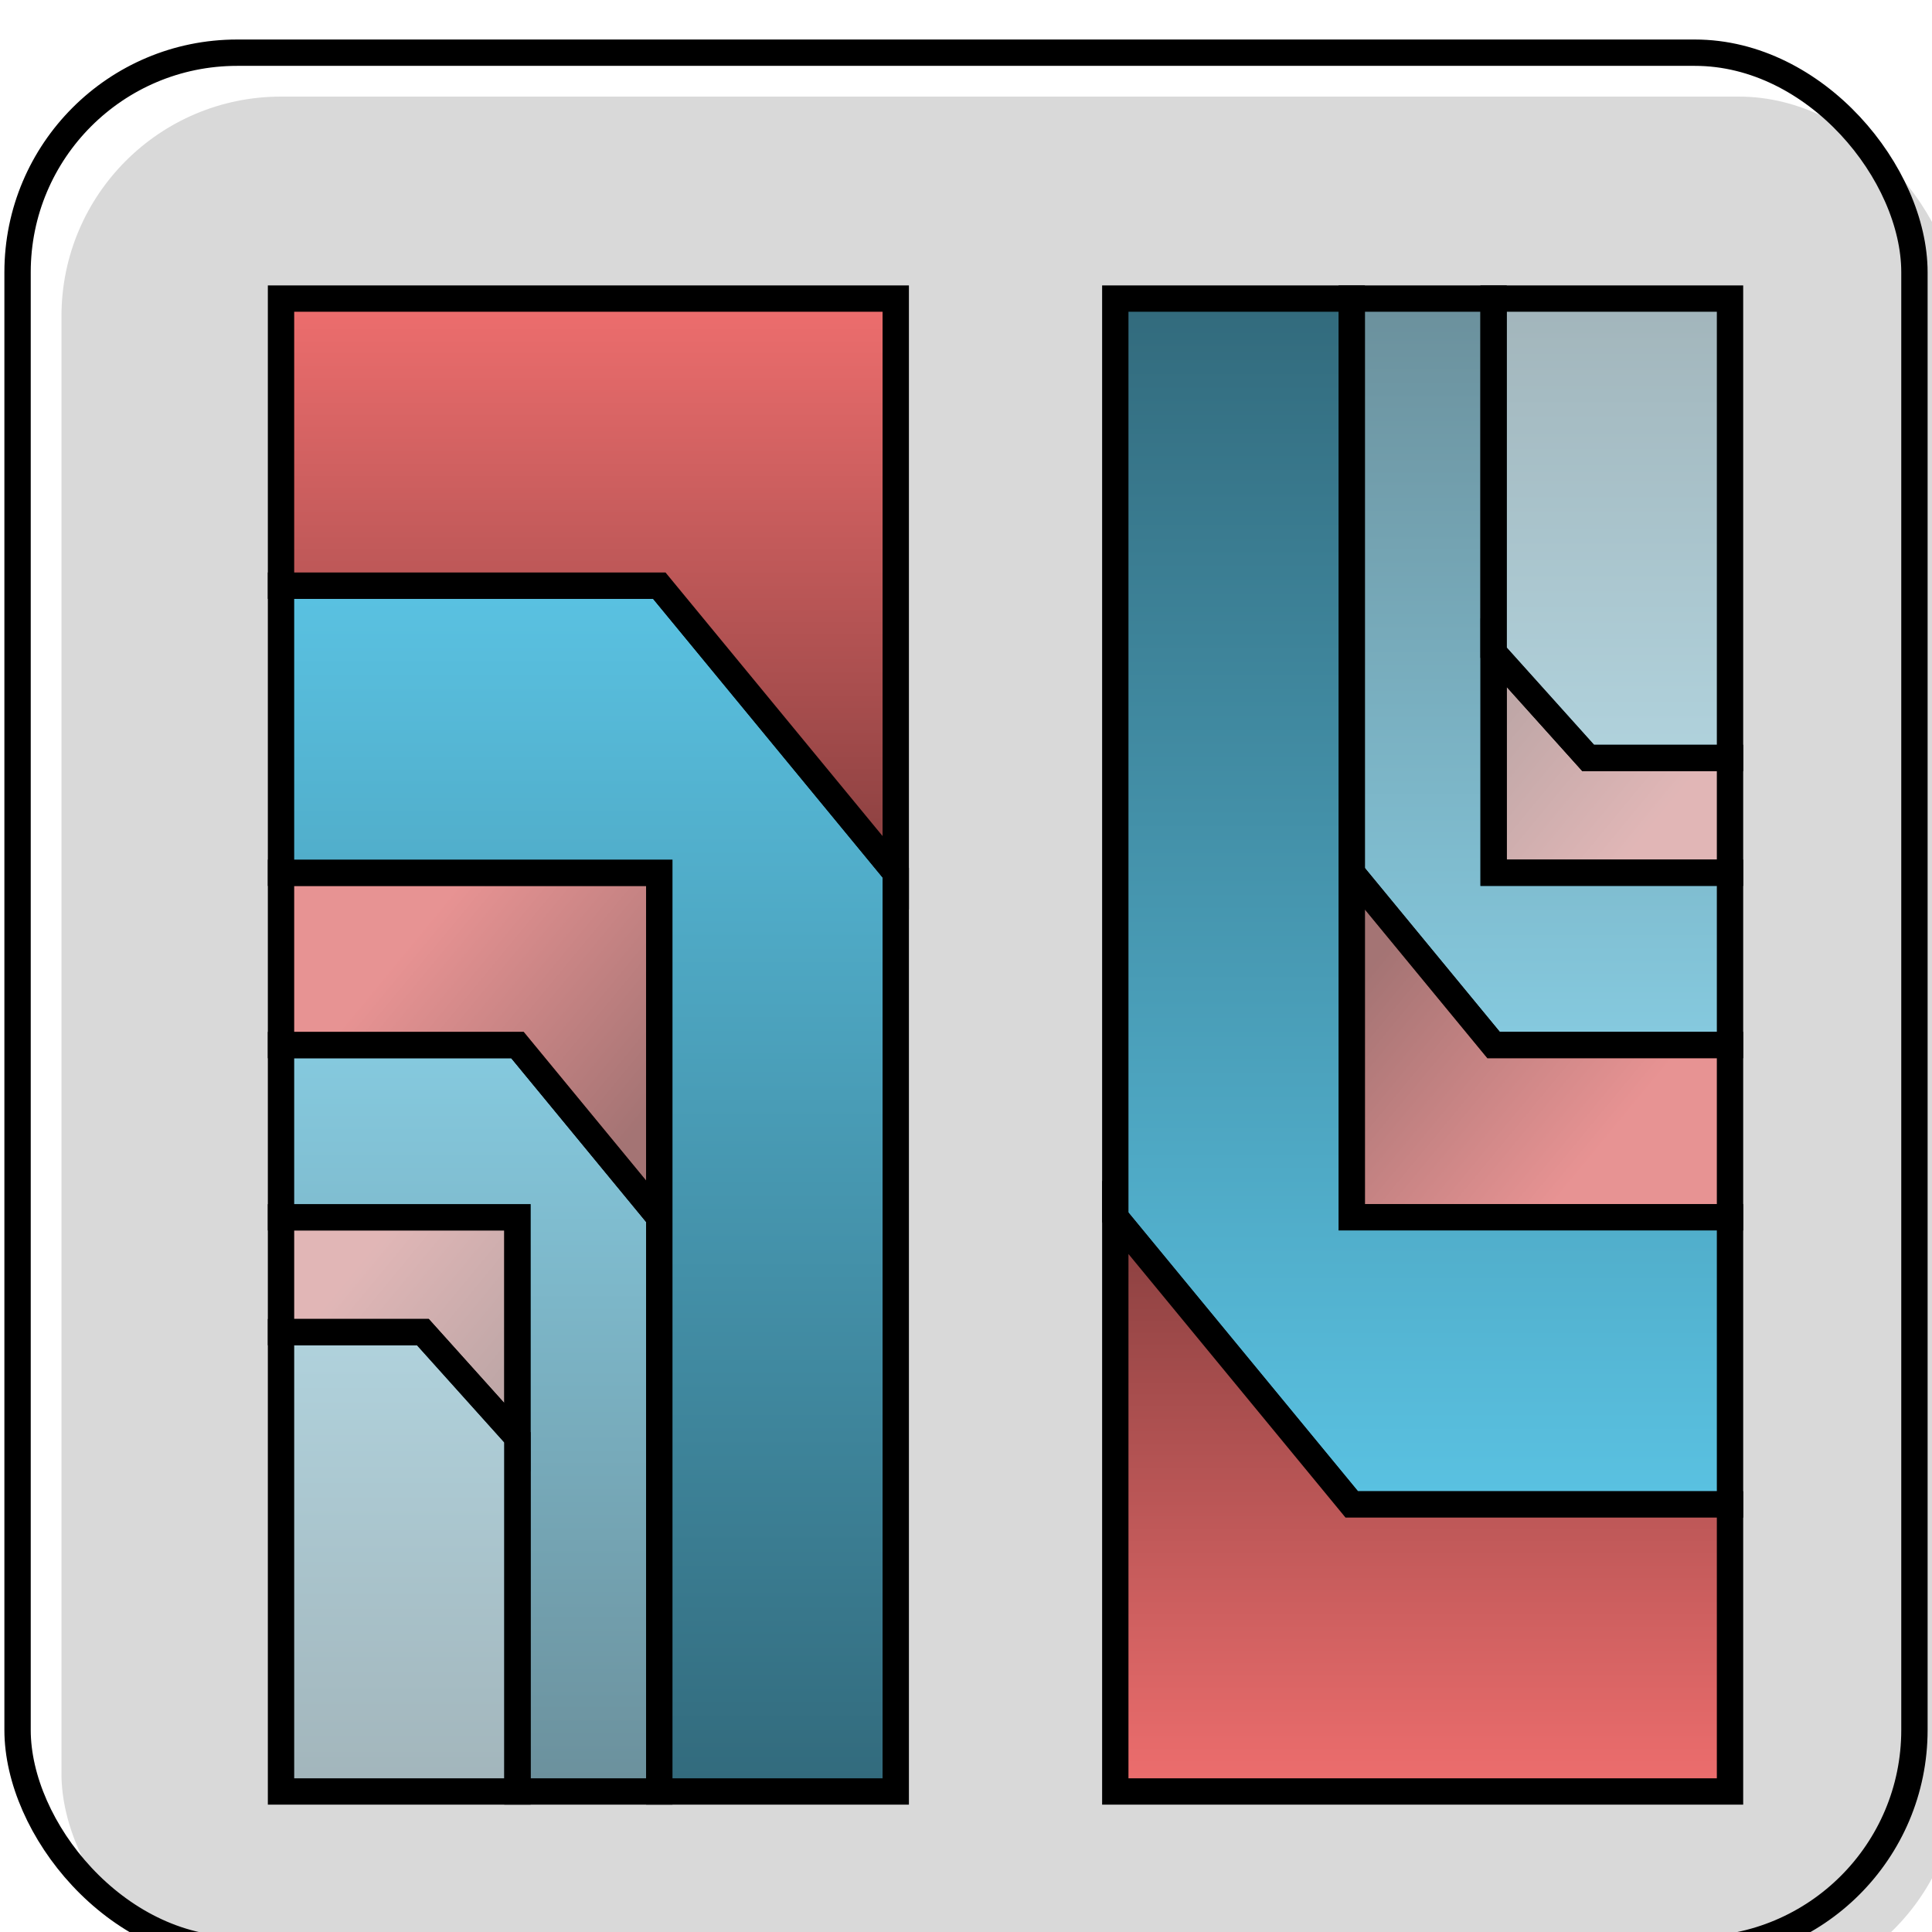 <svg viewBox="0 0 220 220" fill="none" xmlns="http://www.w3.org/2000/svg">
    <g filter="url(#filter0_i_22_230)">
        <g filter="url(#filter1_i_22_230)">
            <rect x="2" y="2" width="216" height="216" rx="25" fill="#D9D9D9"/>
        </g>
        <rect x="2" y="2" width="216" height="216" rx="25" stroke="black" stroke-width="3"/>
        <g filter="url(#filter2_d_22_230)">
            <path d="M53.923 129.615H27V142.692H43.154L53.923 154.679V129.615Z" fill="url(#paint0_linear_22_230)" fill-opacity="0.33" stroke="black" stroke-width="3"/>
            <path d="M70.077 195H53.923V129.615H27V110H53.923L70.077 129.615V195Z" fill="url(#paint1_linear_22_230)" fill-opacity="0.66" stroke="black" stroke-width="3"/>
            <path d="M53.923 154.68V195H27V142.692H43.154L53.923 154.68Z" fill="url(#paint2_linear_22_230)" fill-opacity="0.33" stroke="black" stroke-width="3"/>
            <path d="M27 110V90.385H70.077V129.615L53.923 110H27Z" fill="url(#paint3_linear_22_230)" fill-opacity="0.66" stroke="black" stroke-width="3"/>
            <path d="M27 90.385V57.692H70.077L97 90.385V195H70.077V90.385H27Z" fill="url(#paint4_linear_22_230)" stroke="black" stroke-width="3"/>
            <path d="M27 57.692V25H97V90.385L70.077 57.692H27Z" fill="url(#paint5_linear_22_230)" stroke="black" stroke-width="3"/>
        </g>
        <g filter="url(#filter3_d_22_230)">
            <path d="M165.077 90.385L192 90.385L192 77.308L175.846 77.308L165.077 65.32L165.077 90.385Z" fill="url(#paint6_linear_22_230)" fill-opacity="0.33" stroke="black" stroke-width="3"/>
            <path d="M148.923 25L165.077 25L165.077 90.385L192 90.385L192 110L165.077 110L148.923 90.385L148.923 25Z" fill="url(#paint7_linear_22_230)" fill-opacity="0.66" stroke="black" stroke-width="3"/>
            <path d="M165.077 65.32L165.077 25L192 25L192 77.308L175.846 77.308L165.077 65.32Z" fill="url(#paint8_linear_22_230)" fill-opacity="0.33" stroke="black" stroke-width="3"/>
            <path d="M192 110L192 129.615L148.923 129.615L148.923 90.385L165.077 110L192 110Z" fill="url(#paint9_linear_22_230)" fill-opacity="0.66" stroke="black" stroke-width="3"/>
            <path d="M192 129.615L192 162.308L148.923 162.308L122 129.615L122 25L148.923 25L148.923 129.615L192 129.615Z" fill="url(#paint10_linear_22_230)" stroke="black" stroke-width="3"/>
            <path d="M192 162.308L192 195L122 195L122 129.615L148.923 162.308L192 162.308Z" fill="url(#paint11_linear_22_230)" stroke="black" stroke-width="3"/>
        </g>
    </g>
    <defs>
        <filter id="filter0_i_22_230" x="0.5" y="0.5" width="219" height="223" filterUnits="userSpaceOnUse" color-interpolation-filters="sRGB">
            <feFlood flood-opacity="0" result="BackgroundImageFix"/>
            <feBlend mode="normal" in="SourceGraphic" in2="BackgroundImageFix" result="shape"/>
            <feColorMatrix in="SourceAlpha" type="matrix" values="0 0 0 0 0 0 0 0 0 0 0 0 0 0 0 0 0 0 127 0" result="hardAlpha"/>
            <feOffset dy="4"/>
            <feGaussianBlur stdDeviation="2"/>
            <feComposite in2="hardAlpha" operator="arithmetic" k2="-1" k3="1"/>
            <feColorMatrix type="matrix" values="0 0 0 0 0 0 0 0 0 0 0 0 0 0 0 0 0 0 0.25 0"/>
            <feBlend mode="normal" in2="shape" result="effect1_innerShadow_22_230"/>
        </filter>
        <filter id="filter1_i_22_230" x="0.5" y="0.5" width="224" height="224" filterUnits="userSpaceOnUse" color-interpolation-filters="sRGB">
            <feFlood flood-opacity="0" result="BackgroundImageFix"/>
            <feBlend mode="normal" in="SourceGraphic" in2="BackgroundImageFix" result="shape"/>
            <feColorMatrix in="SourceAlpha" type="matrix" values="0 0 0 0 0 0 0 0 0 0 0 0 0 0 0 0 0 0 127 0" result="hardAlpha"/>
            <feOffset dx="5" dy="5"/>
            <feGaussianBlur stdDeviation="2.5"/>
            <feComposite in2="hardAlpha" operator="arithmetic" k2="-1" k3="1"/>
            <feColorMatrix type="matrix" values="0 0 0 0 0 0 0 0 0 0 0 0 0 0 0 0 0 0 0.25 0"/>
            <feBlend mode="normal" in2="shape" result="effect1_innerShadow_22_230"/>
        </filter>
        <filter id="filter2_d_22_230" x="25.5" y="23.5" width="83" height="183" filterUnits="userSpaceOnUse" color-interpolation-filters="sRGB">
            <feFlood flood-opacity="0" result="BackgroundImageFix"/>
            <feColorMatrix in="SourceAlpha" type="matrix" values="0 0 0 0 0 0 0 0 0 0 0 0 0 0 0 0 0 0 127 0" result="hardAlpha"/>
            <feOffset dx="5" dy="5"/>
            <feGaussianBlur stdDeviation="2.5"/>
            <feComposite in2="hardAlpha" operator="out"/>
            <feColorMatrix type="matrix" values="0 0 0 0 0 0 0 0 0 0 0 0 0 0 0 0 0 0 0.25 0"/>
            <feBlend mode="normal" in2="BackgroundImageFix" result="effect1_dropShadow_22_230"/>
            <feBlend mode="normal" in="SourceGraphic" in2="effect1_dropShadow_22_230" result="shape"/>
        </filter>
        <filter id="filter3_d_22_230" x="120.5" y="23.5" width="83" height="183" filterUnits="userSpaceOnUse" color-interpolation-filters="sRGB">
            <feFlood flood-opacity="0" result="BackgroundImageFix"/>
            <feColorMatrix in="SourceAlpha" type="matrix" values="0 0 0 0 0 0 0 0 0 0 0 0 0 0 0 0 0 0 127 0" result="hardAlpha"/>
            <feOffset dx="5" dy="5"/>
            <feGaussianBlur stdDeviation="2.5"/>
            <feComposite in2="hardAlpha" operator="out"/>
            <feColorMatrix type="matrix" values="0 0 0 0 0 0 0 0 0 0 0 0 0 0 0 0 0 0 0.25 0"/>
            <feBlend mode="normal" in2="BackgroundImageFix" result="effect1_dropShadow_22_230"/>
            <feBlend mode="normal" in="SourceGraphic" in2="effect1_dropShadow_22_230" result="shape"/>
        </filter>
        <linearGradient id="paint0_linear_22_230" x1="40.462" y1="129.615" x2="56.504" y2="142.827" gradientUnits="userSpaceOnUse">
            <stop stop-color="#EE6E6E"/>
            <stop offset="1" stop-color="#883F3F"/>
        </linearGradient>
        <linearGradient id="paint1_linear_22_230" x1="48.538" y1="110" x2="48.538" y2="195" gradientUnits="userSpaceOnUse">
            <stop stop-color="#5AC2E2"/>
            <stop offset="1" stop-color="#326A7C"/>
        </linearGradient>
        <linearGradient id="paint2_linear_22_230" x1="40.462" y1="142.692" x2="40.462" y2="195" gradientUnits="userSpaceOnUse">
            <stop stop-color="#5AC2E2"/>
            <stop offset="1" stop-color="#326A7C"/>
        </linearGradient>
        <linearGradient id="paint3_linear_22_230" x1="48.538" y1="90.385" x2="74.207" y2="111.523" gradientUnits="userSpaceOnUse">
            <stop stop-color="#EE6E6E"/>
            <stop offset="1" stop-color="#883F3F"/>
        </linearGradient>
        <linearGradient id="paint4_linear_22_230" x1="62" y1="57.692" x2="62" y2="195" gradientUnits="userSpaceOnUse">
            <stop stop-color="#5AC2E2"/>
            <stop offset="1" stop-color="#326A7C"/>
        </linearGradient>
        <linearGradient id="paint5_linear_22_230" x1="62" y1="25" x2="62" y2="90.385" gradientUnits="userSpaceOnUse">
            <stop stop-color="#EE6E6E"/>
            <stop offset="1" stop-color="#883F3F"/>
        </linearGradient>
        <linearGradient id="paint6_linear_22_230" x1="178.538" y1="90.385" x2="162.496" y2="77.173" gradientUnits="userSpaceOnUse">
            <stop stop-color="#EE6E6E"/>
            <stop offset="1" stop-color="#883F3F"/>
        </linearGradient>
        <linearGradient id="paint7_linear_22_230" x1="170.462" y1="110" x2="170.462" y2="25" gradientUnits="userSpaceOnUse">
            <stop stop-color="#5AC2E2"/>
            <stop offset="1" stop-color="#326A7C"/>
        </linearGradient>
        <linearGradient id="paint8_linear_22_230" x1="178.538" y1="77.308" x2="178.538" y2="25" gradientUnits="userSpaceOnUse">
            <stop stop-color="#5AC2E2"/>
            <stop offset="1" stop-color="#326A7C"/>
        </linearGradient>
        <linearGradient id="paint9_linear_22_230" x1="170.462" y1="129.615" x2="144.793" y2="108.477" gradientUnits="userSpaceOnUse">
            <stop stop-color="#EE6E6E"/>
            <stop offset="1" stop-color="#883F3F"/>
        </linearGradient>
        <linearGradient id="paint10_linear_22_230" x1="157" y1="162.308" x2="157" y2="25" gradientUnits="userSpaceOnUse">
            <stop stop-color="#5AC2E2"/>
            <stop offset="1" stop-color="#326A7C"/>
        </linearGradient>
        <linearGradient id="paint11_linear_22_230" x1="157" y1="195" x2="157" y2="129.615" gradientUnits="userSpaceOnUse">
            <stop stop-color="#EE6E6E"/>
            <stop offset="1" stop-color="#883F3F"/>
        </linearGradient>
    </defs>
</svg>
